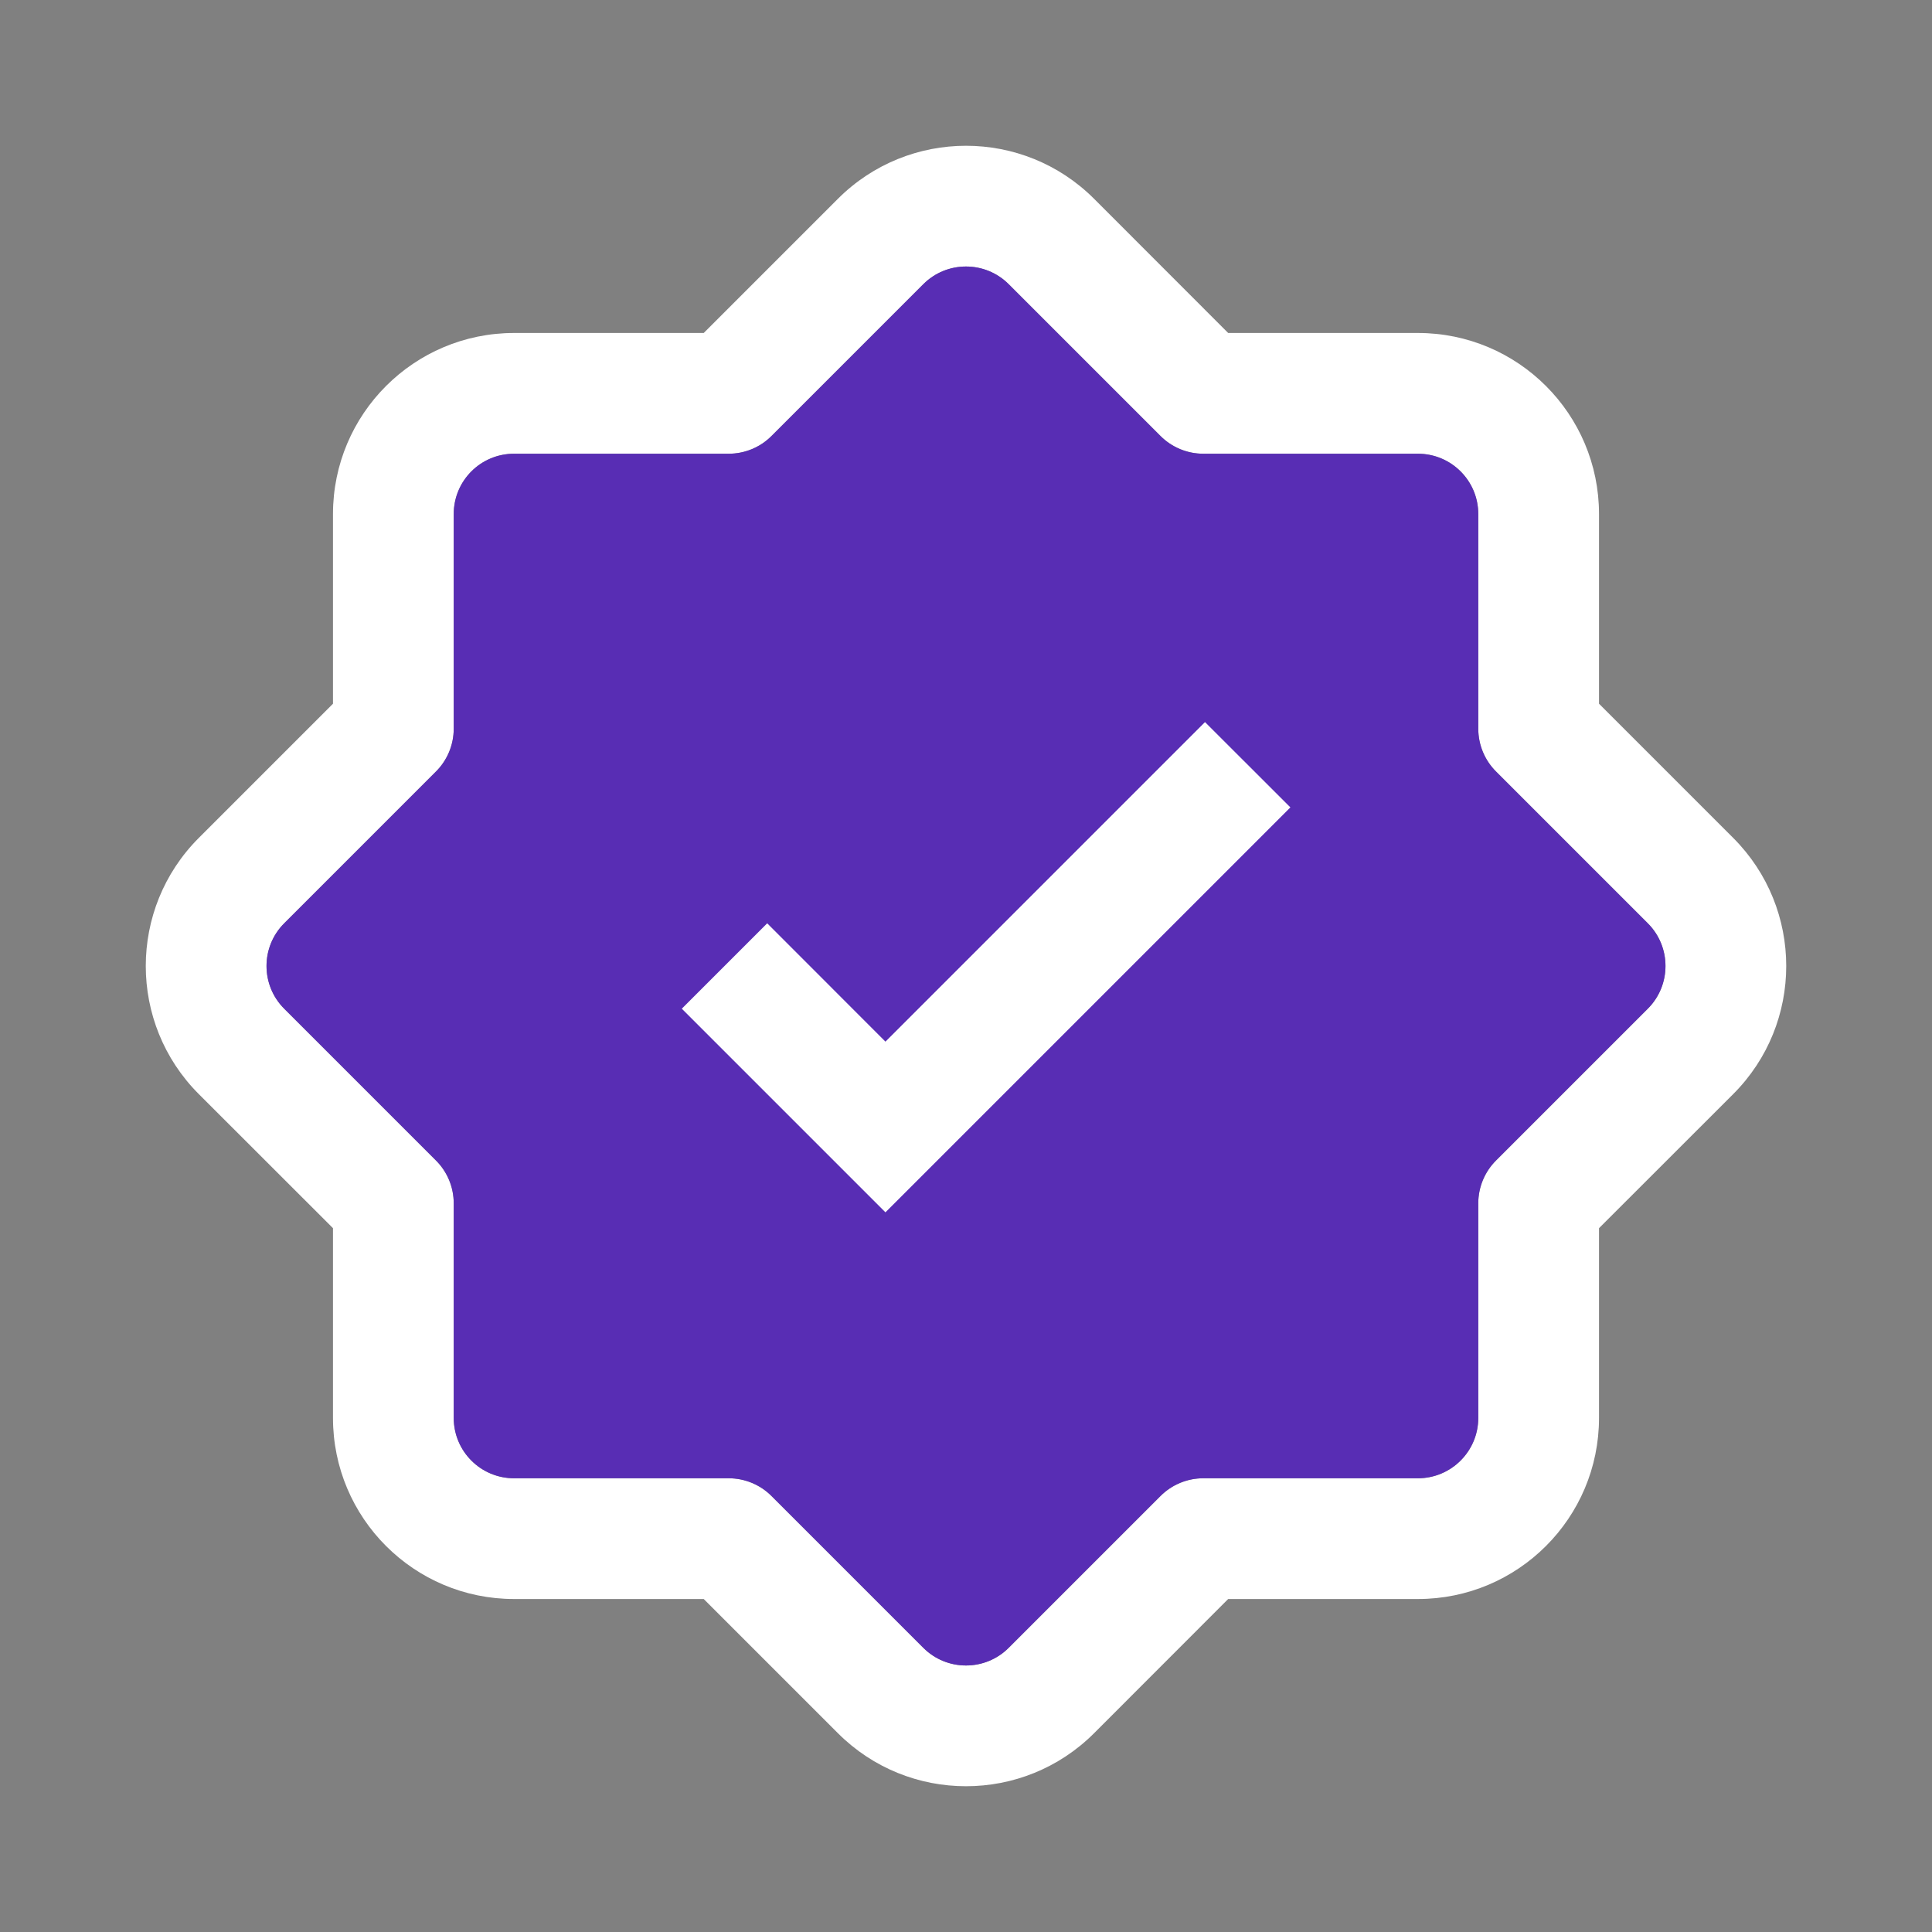 <svg xmlns="http://www.w3.org/2000/svg" width="20" height="20" viewBox="0 0 20 20" fill="none">
  <rect x="0" y="0" width="20" height="20" fill="#808080" stroke="none"/>
  <path fill-rule="evenodd" clip-rule="evenodd" d="M12.714 3.447L11.326 2.058C10.594 1.326 9.406 1.326 8.674 2.058L7.285 3.447H5.322C4.286 3.447 3.447 4.286 3.447 5.322V7.285L2.058 8.674C1.326 9.406 1.326 10.594 2.058 11.326L3.447 12.714V14.678C3.447 15.714 4.286 16.553 5.322 16.553H7.285L8.674 17.942C9.406 18.674 10.594 18.674 11.326 17.942L12.714 16.553H14.678C15.714 16.553 16.553 15.714 16.553 14.678V12.714L17.942 11.326C18.674 10.594 18.674 9.406 17.942 8.674L16.553 7.285V5.322C16.553 4.286 15.714 3.447 14.678 3.447H12.714ZM12.014 4.514C12.131 4.631 12.29 4.697 12.456 4.697H14.678C15.023 4.697 15.303 4.976 15.303 5.322V7.544C15.303 7.71 15.369 7.869 15.486 7.986L17.058 9.558C17.302 9.802 17.302 10.198 17.058 10.442L15.486 12.014C15.369 12.131 15.303 12.29 15.303 12.456V14.678C15.303 15.023 15.023 15.303 14.678 15.303H12.456C12.29 15.303 12.131 15.369 12.014 15.486L10.442 17.058C10.198 17.302 9.802 17.302 9.558 17.058L7.986 15.486C7.869 15.369 7.71 15.303 7.544 15.303H5.322C4.976 15.303 4.697 15.023 4.697 14.678V12.456C4.697 12.29 4.631 12.131 4.514 12.014L2.942 10.442C2.698 10.198 2.698 9.802 2.942 9.558L4.514 7.986C4.631 7.869 4.697 7.71 4.697 7.544V5.322C4.697 4.976 4.976 4.697 5.322 4.697H7.544C7.71 4.697 7.869 4.631 7.986 4.514L9.558 2.942C9.802 2.698 10.198 2.698 10.442 2.942L12.014 4.514Z" fill="white"/>
  <path d="M12.456 4.697C12.29 4.697 12.131 4.631 12.014 4.514L10.442 2.942C10.198 2.698 9.802 2.698 9.558 2.942L7.986 4.514C7.869 4.631 7.71 4.697 7.544 4.697H5.322C4.976 4.697 4.697 4.976 4.697 5.322V7.544C4.697 7.71 4.631 7.869 4.514 7.986L2.942 9.558C2.698 9.802 2.698 10.198 2.942 10.442L4.514 12.014C4.631 12.131 4.697 12.29 4.697 12.456V14.678C4.697 15.023 4.976 15.303 5.322 15.303H7.544C7.71 15.303 7.869 15.369 7.986 15.486L9.558 17.058C9.802 17.302 10.198 17.302 10.442 17.058L12.014 15.486C12.131 15.369 12.29 15.303 12.456 15.303H14.678C15.023 15.303 15.303 15.023 15.303 14.678V12.456C15.303 12.29 15.369 12.131 15.486 12.014L17.058 10.442C17.302 10.198 17.302 9.802 17.058 9.558L15.486 7.986C15.369 7.869 15.303 7.71 15.303 7.544V5.322C15.303 4.976 15.023 4.697 14.678 4.697H12.456Z" fill="#582DB4"/>
  <path fill-rule="evenodd" clip-rule="evenodd" d="M13.358 8.358L9.166 12.55L7.058 10.442L7.942 9.558L9.166 10.783L12.474 7.475L13.358 8.358Z" fill="white"/>
</svg>